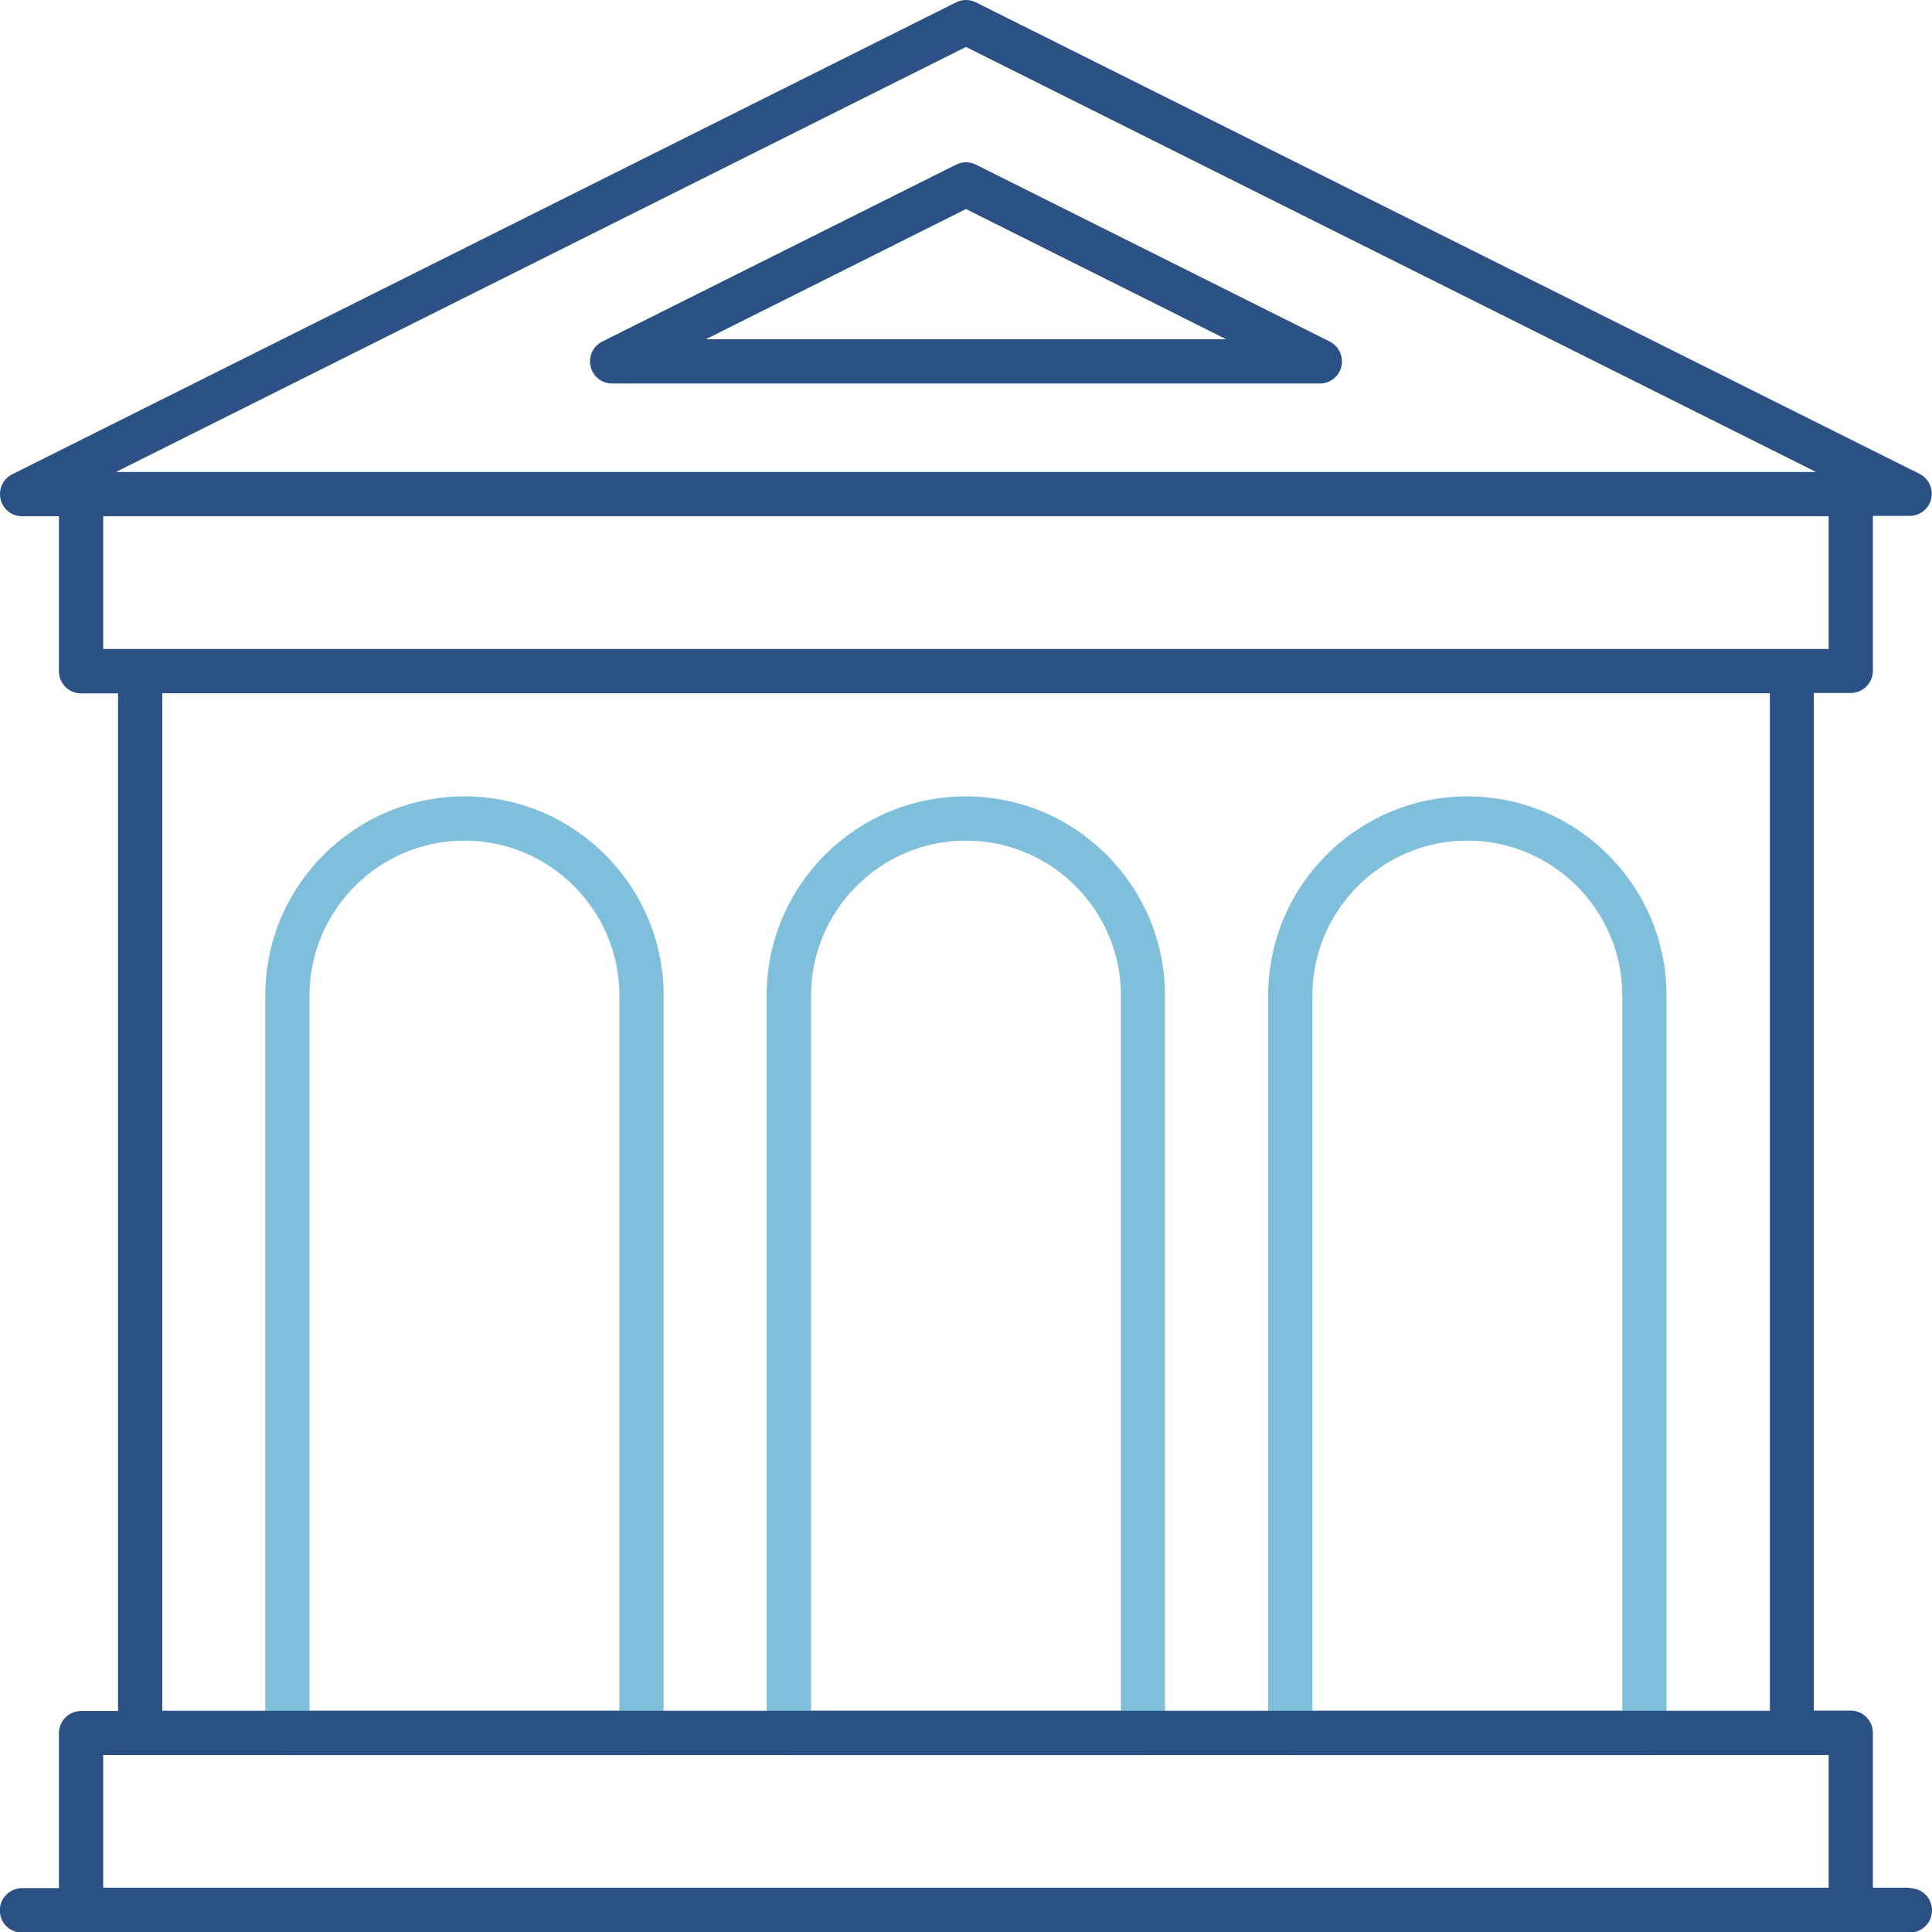 <?xml version="1.0" encoding="UTF-8"?> <svg xmlns="http://www.w3.org/2000/svg" width="100" height="100" viewBox="0 0 100 100" fill="none"><g clip-path="url(#clip0_145_2608)"><path d="M75.95 41.22C70.27 41.22 65.64 45.84 65.64 51.53V89.7C65.64 90.33 66.15 90.85 66.79 90.85H85.11C85.74 90.85 86.26 90.34 86.26 89.7V51.53C86.26 45.85 81.64 41.22 75.95 41.22ZM83.96 88.55H67.93V51.53C67.93 47.11 71.53 43.51 75.95 43.51C80.37 43.51 83.97 47.11 83.97 51.53V88.55H83.96Z" fill="#7FBFDC"></path><path d="M49.99 41.22C44.31 41.22 39.68 45.84 39.68 51.53V89.7C39.68 90.33 40.19 90.85 40.83 90.85H59.15C59.78 90.85 60.3 90.34 60.3 89.7V51.53C60.3 45.85 55.68 41.22 49.99 41.22ZM58.01 88.55H41.98V51.53C41.98 47.11 45.58 43.51 50 43.51C54.42 43.51 58.02 47.11 58.02 51.53V88.55H58.01Z" fill="#7FBFDC"></path><path d="M24.04 41.22C18.36 41.22 13.73 45.84 13.73 51.53V89.7C13.73 90.33 14.24 90.85 14.88 90.85H33.2C33.83 90.85 34.35 90.34 34.35 89.7V51.53C34.35 45.85 29.73 41.22 24.04 41.22ZM32.05 88.55H16.02V51.53C16.02 47.11 19.62 43.51 24.04 43.51C28.46 43.51 32.06 47.11 32.06 51.53V88.55H32.05Z" fill="#7FBFDC"></path><path d="M68.83 17.68L50.51 8.52C50.19 8.36 49.81 8.36 49.49 8.52L31.17 17.68C30.69 17.92 30.45 18.45 30.57 18.97C30.69 19.49 31.15 19.85 31.68 19.85H68.32C68.85 19.85 69.31 19.48 69.43 18.97C69.55 18.45 69.3 17.92 68.83 17.68ZM36.53 17.56L50 10.82L63.47 17.56H36.53Z" fill="#2B5184"></path><path d="M98.85 97.71H96.94V89.69C96.94 89.06 96.43 88.54 95.79 88.54H93.88V35.87H95.79C96.42 35.87 96.94 35.36 96.94 34.72V26.7H98.85C99.38 26.7 99.84 26.33 99.96 25.82C100.08 25.3 99.83 24.77 99.36 24.53L50.51 0.12C50.19 -0.04 49.81 -0.04 49.49 0.12L0.63 24.55C0.15 24.79 -0.09 25.32 0.03 25.84C0.15 26.36 0.61 26.72 1.14 26.72H3.05V34.74C3.05 35.37 3.56 35.89 4.2 35.89H6.11V88.56H4.2C3.57 88.56 3.05 89.07 3.05 89.71V97.73H1.14C0.51 97.73 -0.01 98.24 -0.01 98.88C-0.01 99.52 0.5 100.03 1.14 100.03H98.85C99.48 100.03 100 99.52 100 98.88C100 98.24 99.49 97.73 98.85 97.73V97.71ZM50 2.43L94 24.43H6L50 2.43ZM5.34 26.72H94.65V33.59H5.34V26.72ZM8.4 35.88H91.61V88.55H8.4V35.88ZM5.34 97.71V90.84H94.65V97.71H5.34Z" fill="#2B5184"></path></g><defs><clipPath id="clip0_145_2608"><rect width="100" height="100" fill="white"></rect></clipPath></defs></svg> 
